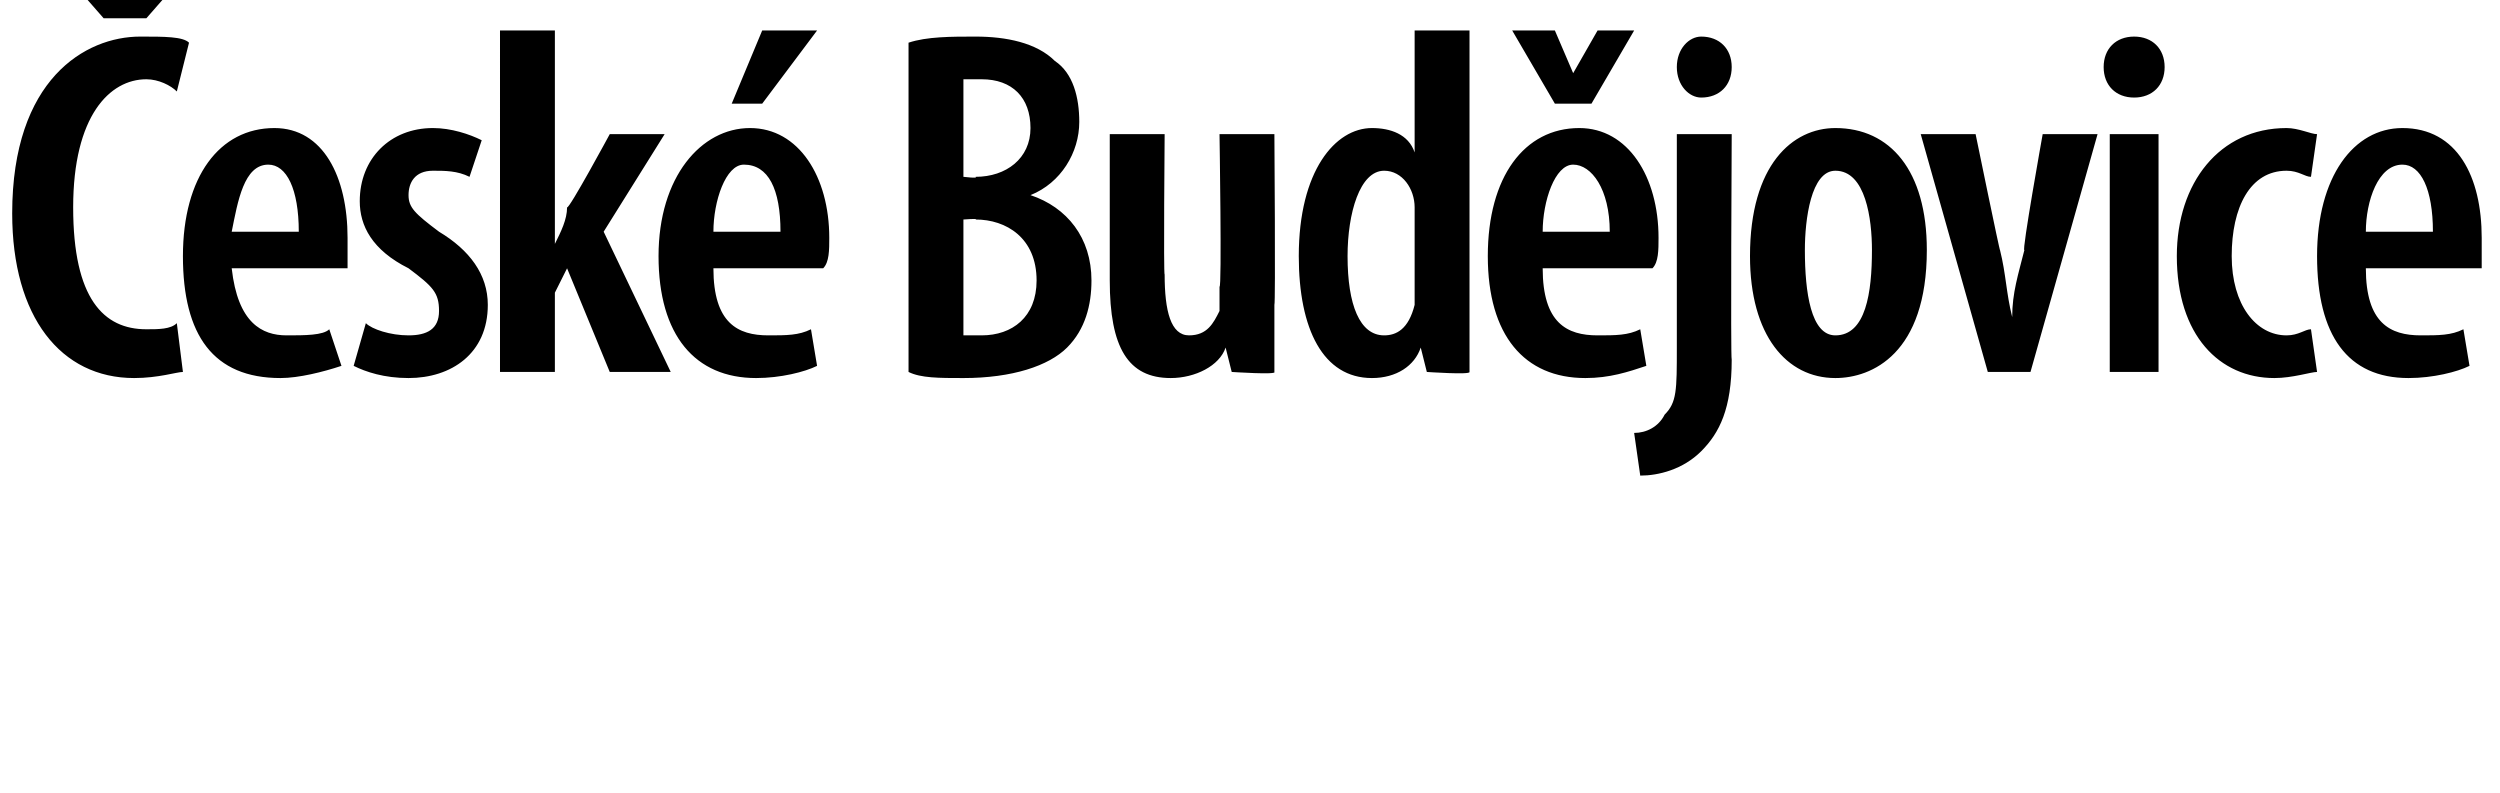 <?xml version="1.0" standalone="no"?><!DOCTYPE svg PUBLIC "-//W3C//DTD SVG 1.1//EN" "http://www.w3.org/Graphics/SVG/1.1/DTD/svg11.dtd"><svg xmlns="http://www.w3.org/2000/svg" version="1.1" width="41px" height="13px" viewBox="0 0 41 13"><desc>esk Bud jovice</desc><defs/><g id="Polygon144684"><path d="m3 6.1c-.1 0-.4.1-.8.1c-1.2 0-2-1-2-2.7C.2 1.3 1.4.6 2.3.6c.4 0 .7 0 .8.1l-.2.8c-.1-.1-.3-.2-.5-.2c-.6 0-1.2.6-1.2 2.1c0 1.5.5 2 1.2 2c.2 0 .4 0 .5-.1l.1.8zM1.7.3L1-.5h.7l.4.4l.4-.4h.6l-.7.8h-.7zm2.1 4.1c.1.9.5 1.1.9 1.1c.3 0 .6 0 .7-.1l.2.6c-.3.1-.7.2-1 .2c-1.1 0-1.6-.7-1.6-2c0-1.3.6-2.1 1.5-2.1c.8 0 1.2.8 1.2 1.8v.5H3.8zm1.1-.6c0-.7-.2-1.1-.5-1.1c-.4 0-.5.6-.6 1.1h1.1zM6 5.3c.1.1.4.2.7.2c.3 0 .5-.1.5-.4c0-.3-.1-.4-.5-.7c-.6-.3-.8-.7-.8-1.1c0-.7.5-1.2 1.2-1.2c.3 0 .6.1.8.2l-.2.6c-.2-.1-.4-.1-.6-.1c-.3 0-.4.2-.4.4c0 .2.1.3.5.6c.5.3.8.7.8 1.2c0 .8-.6 1.2-1.3 1.2c-.4 0-.7-.1-.9-.2l.2-.7zM9.1 4s.03-.05 0 0c.1-.2.2-.4.2-.6c.03.04.7-1.2.7-1.2h.9l-1 1.6L11 6.1h-1l-.7-1.7l-.2.4v1.3h-.9V.5h.9v3.5zm2.6.4c0 .9.4 1.1.9 1.1c.3 0 .5 0 .7-.1l.1.6c-.2.1-.6.2-1 .2c-1 0-1.6-.7-1.6-2c0-1.3.7-2.1 1.5-2.1c.8 0 1.3.8 1.3 1.8c0 .2 0 .4-.1.5h-1.8zm1.1-.6c0-.7-.2-1.1-.6-1.1c-.3 0-.5.6-.5 1.1h1.1zm.6-3.3l-.9 1.2h-.5l.5-1.2h.9zm1.5.2c.3-.1.7-.1 1.1-.1c.5 0 1 .1 1.3.4c.3.2.4.6.4 1c0 .5-.3 1-.8 1.2c.6.2 1 .7 1 1.4c0 .4-.1.8-.4 1.1c-.3.3-.9.5-1.7.5c-.4 0-.7 0-.9-.1V.7zm.9 2.2s.25.03.2 0c.5 0 .9-.3.9-.8c0-.5-.3-.8-.8-.8h-.3v1.6zm0 2.6h.3c.5 0 .9-.3.9-.9c0-.7-.5-1-1-1c.05-.02-.2 0-.2 0v1.9zm5.1-.5v1.1c.05.05-.7 0-.7 0l-.1-.4s.02.03 0 0c-.1.3-.5.5-.9.5c-.7 0-1-.5-1-1.6V2.2h.9s-.02 2.32 0 2.3c0 .6.1 1 .4 1c.3 0 .4-.2.5-.4v-.4c.04.05 0-2.5 0-2.5h.9s.02 2.79 0 2.8zM24.1.5v5.6c.02.05-.7 0-.7 0l-.1-.4s0-.03 0 0c-.1.3-.4.5-.8.5c-.8 0-1.2-.8-1.2-2c0-1.4.6-2.1 1.2-2.1c.3 0 .6.1.7.4c0 .03 0 0 0 0v-2h.9zm-.9 3.2v-.3c0-.3-.2-.6-.5-.6c-.4 0-.6.7-.6 1.4c0 .8.2 1.3.6 1.3c.2 0 .4-.1.5-.5V3.7zm2.1.7c0 .9.4 1.1.9 1.1c.3 0 .5 0 .7-.1l.1.6c-.3.1-.6.2-1 .2c-1 0-1.6-.7-1.6-2c0-1.3.6-2.1 1.5-2.1c.8 0 1.3.8 1.3 1.8c0 .2 0 .4-.1.5h-1.8zm1.1-.6c0-.7-.3-1.1-.6-1.1c-.3 0-.5.6-.5 1.1h1.1zm-.9-2.1L24.8.5h.7l.3.7l.4-.7h.6l-.7 1.2h-.6zm1.3 5.4c.2 0 .4-.1.5-.3c.2-.2.2-.4.2-1.1V2.2h.9s-.02 3.68 0 3.7c0 .8-.2 1.2-.5 1.5c-.3.3-.7.4-1 .4l-.1-.7zm1.1-5.5c-.2 0-.4-.2-.4-.5c0-.3.2-.5.4-.5c.3 0 .5.2.5.5c0 .3-.2.5-.5.5zm2.2 4.6c-.8 0-1.4-.7-1.4-2c0-1.5.7-2.1 1.4-2.1c.9 0 1.5.7 1.5 2c0 1.7-.9 2.1-1.5 2.1zm0-.7c.5 0 .6-.7.6-1.4c0-.5-.1-1.3-.6-1.3c-.4 0-.5.8-.5 1.3c0 .7.1 1.4.5 1.4zm2.3-3.3s.4 1.95.4 1.9c.1.4.1.7.2 1.1c0-.4.1-.7.2-1.1c-.05.05.3-1.9.3-1.9h.9l-1.1 3.9h-.7l-1.1-3.9h.9zm2.2 3.9V2.2h.8v3.9h-.8zm.4-4.5c-.3 0-.5-.2-.5-.5c0-.3.2-.5.5-.5c.3 0 .5.2.5.5c0 .3-.2.5-.5.5zm3 4.5c-.1 0-.4.1-.7.1c-.9 0-1.6-.7-1.6-2c0-1.2.7-2.1 1.8-2.1c.2 0 .4.1.5.1l-.1.7c-.1 0-.2-.1-.4-.1c-.6 0-.9.6-.9 1.4c0 .8.4 1.3.9 1.3c.2 0 .3-.1.4-.1l.1.7zm.8-1.7c0 .9.4 1.1.9 1.1c.3 0 .5 0 .7-.1l.1.6c-.2.1-.6.2-1 .2c-1 0-1.5-.7-1.5-2c0-1.3.6-2.1 1.4-2.1c.9 0 1.3.8 1.3 1.8v.5h-1.9zm1.1-.6c0-.7-.2-1.1-.5-1.1c-.4 0-.6.6-.6 1.1h1.1z" stroke="none" fill="#000"/></g></svg>